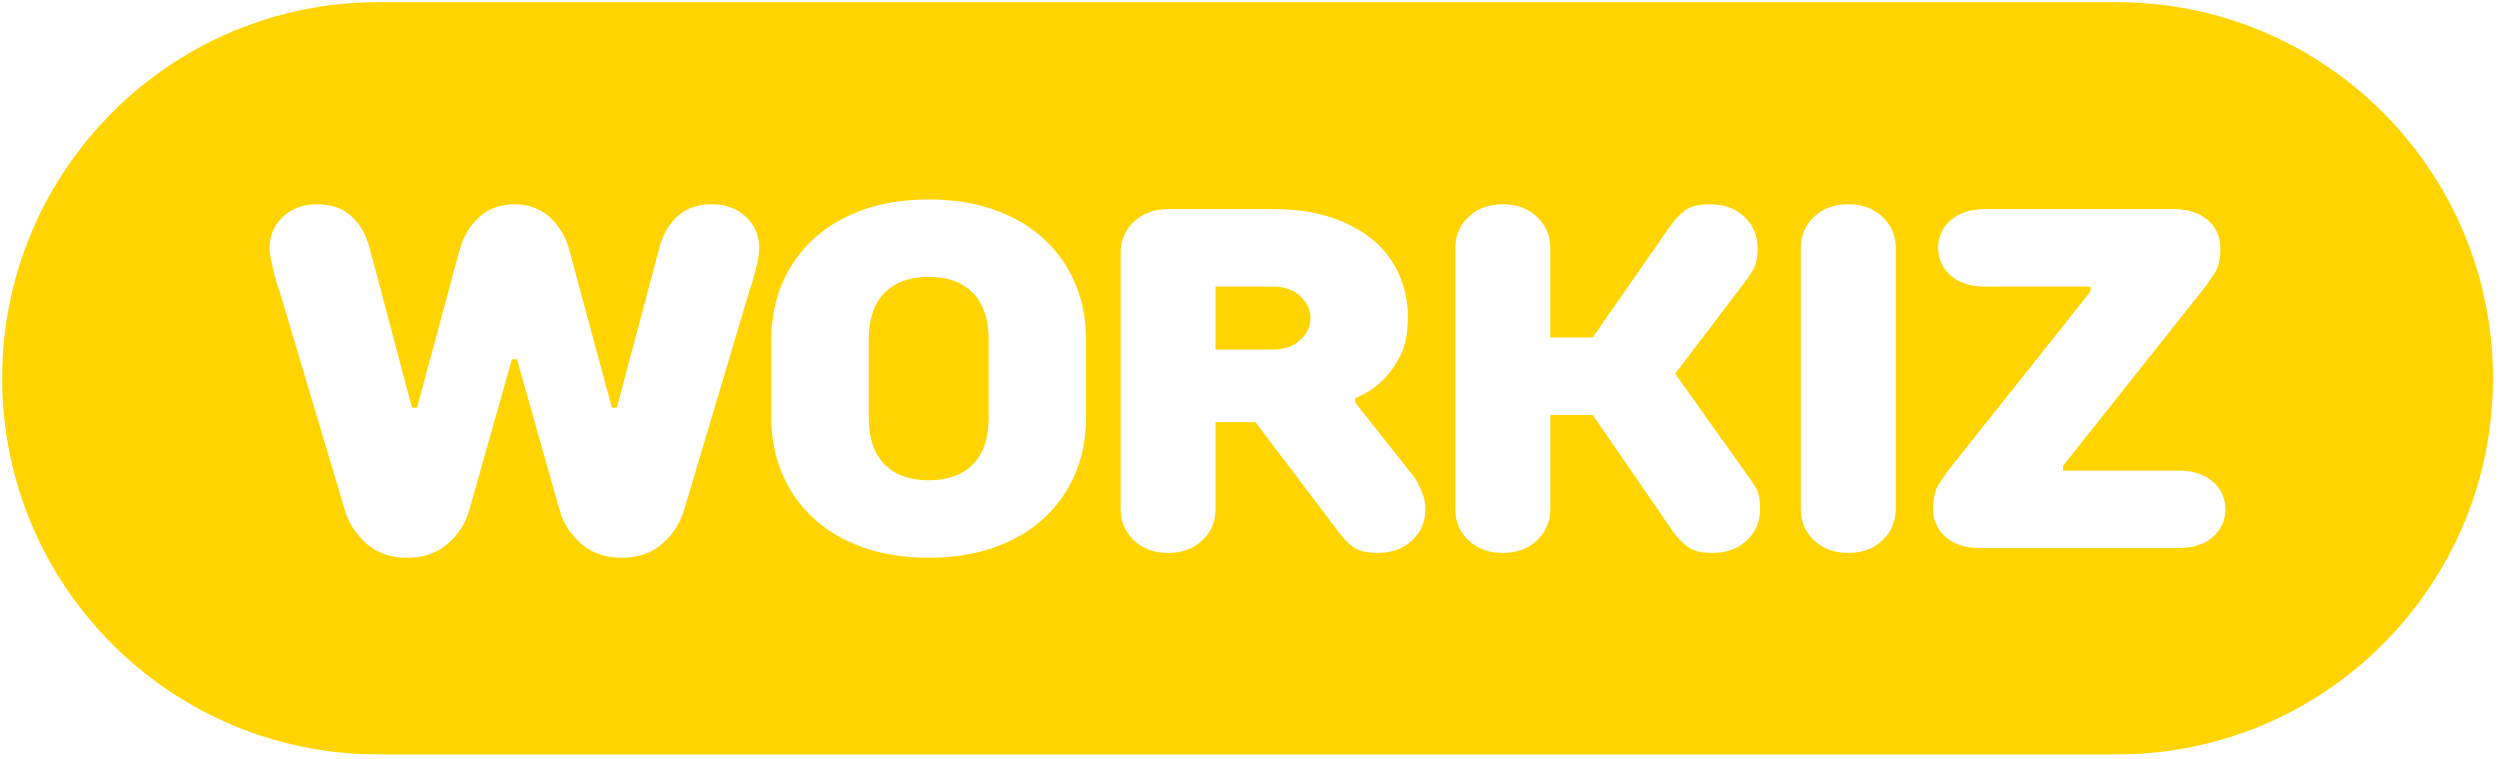 <svg width="112" height="34" viewBox="0 0 112 34" fill="none" xmlns="http://www.w3.org/2000/svg">
<path d="M94.835 0.097C104.141 0.097 111.685 7.641 111.686 16.947C111.686 26.254 104.141 33.798 94.835 33.798H16.947C7.641 33.798 0.097 26.253 0.097 16.947C0.097 7.641 7.641 0.097 16.947 0.097H94.835ZM31.888 9.151C31.26 9.151 30.753 9.325 30.366 9.673C29.977 10.02 29.701 10.497 29.538 11.104L27.635 18.264H27.411L25.509 11.213C25.345 10.606 25.051 10.11 24.625 9.727C24.2 9.344 23.674 9.151 23.047 9.151C22.42 9.151 21.895 9.344 21.469 9.727C21.044 10.11 20.749 10.606 20.585 11.213L18.683 18.264H18.458L16.557 11.104C16.393 10.497 16.116 10.02 15.727 9.673C15.34 9.325 14.832 9.151 14.206 9.151C13.58 9.151 13.068 9.34 12.673 9.716C12.482 9.892 12.33 10.107 12.227 10.347C12.125 10.586 12.075 10.844 12.08 11.104C12.08 11.264 12.102 11.455 12.148 11.679C12.193 11.903 12.243 12.117 12.304 12.319C12.363 12.565 12.439 12.811 12.527 13.056L15.438 22.818C15.61 23.416 15.952 23.951 16.422 24.358C16.899 24.777 17.503 24.988 18.235 24.988C18.966 24.988 19.574 24.777 20.06 24.358C20.533 23.956 20.872 23.419 21.032 22.818L22.935 16.094H23.159L25.061 22.818C25.221 23.419 25.561 23.956 26.035 24.358C26.52 24.777 27.127 24.988 27.859 24.988C28.59 24.988 29.195 24.777 29.672 24.358C30.142 23.951 30.484 23.416 30.656 22.818L33.566 13.057C33.656 12.812 33.73 12.565 33.791 12.319C33.849 12.117 33.902 11.903 33.947 11.679C33.992 11.454 34.014 11.263 34.014 11.104C34.014 10.555 33.815 10.092 33.42 9.716C33.025 9.34 32.514 9.151 31.888 9.151ZM41.605 8.935C40.516 8.935 39.534 9.091 38.663 9.401C37.79 9.712 37.051 10.146 36.447 10.703C35.844 11.257 35.367 11.934 35.048 12.688C34.719 13.454 34.556 14.301 34.556 15.226V18.696C34.556 19.622 34.719 20.467 35.048 21.234C35.367 21.988 35.844 22.665 36.447 23.219C37.05 23.776 37.789 24.21 38.662 24.521C39.535 24.831 40.516 24.987 41.605 24.987C42.695 24.987 43.676 24.831 44.549 24.521C45.422 24.21 46.16 23.776 46.764 23.219C47.367 22.665 47.844 21.988 48.163 21.234C48.491 20.468 48.656 19.622 48.656 18.696V15.226C48.656 14.3 48.491 13.454 48.163 12.688C47.844 11.934 47.367 11.257 46.765 10.703C46.161 10.146 45.422 9.712 44.549 9.401C43.676 9.09 42.694 8.935 41.605 8.935ZM52.331 9.369C51.704 9.369 51.192 9.557 50.797 9.933C50.605 10.109 50.454 10.324 50.352 10.563C50.249 10.803 50.199 11.061 50.204 11.321V22.818C50.204 23.368 50.402 23.831 50.798 24.207C51.192 24.583 51.703 24.77 52.33 24.77C52.957 24.77 53.468 24.582 53.863 24.207C54.259 23.83 54.457 23.368 54.457 22.818V18.913H56.247L59.94 23.794C60.134 24.07 60.354 24.302 60.601 24.489C60.846 24.676 61.224 24.77 61.73 24.77C62.357 24.77 62.868 24.582 63.264 24.207C63.66 23.83 63.857 23.368 63.857 22.818C63.857 22.602 63.827 22.403 63.768 22.222C63.713 22.054 63.645 21.891 63.565 21.733C63.493 21.579 63.404 21.433 63.298 21.3L60.724 18.046V17.829C61.156 17.656 61.544 17.41 61.887 17.092C62.186 16.818 62.457 16.452 62.704 15.995C62.95 15.54 63.073 14.958 63.073 14.249C63.081 13.578 62.947 12.914 62.682 12.298C62.418 11.701 62.02 11.174 61.518 10.757C61.003 10.324 60.372 9.984 59.627 9.737C58.881 9.491 58.015 9.369 57.03 9.369H52.331ZM76.613 9.151C76.107 9.151 75.729 9.246 75.483 9.433C75.237 9.621 75.018 9.853 74.824 10.128L71.355 15.117H69.452V11.104C69.452 10.555 69.254 10.091 68.858 9.715C68.463 9.339 67.952 9.151 67.325 9.151C66.699 9.151 66.187 9.34 65.792 9.715C65.601 9.892 65.449 10.107 65.347 10.347C65.245 10.586 65.195 10.844 65.2 11.104V22.818C65.2 23.367 65.398 23.83 65.792 24.206C66.188 24.584 66.699 24.77 67.325 24.77C67.952 24.77 68.463 24.583 68.858 24.206C69.254 23.83 69.453 23.367 69.453 22.818V18.588H71.355L74.936 23.794C75.129 24.069 75.35 24.3 75.596 24.488C75.842 24.677 76.219 24.77 76.727 24.77C77.353 24.77 77.864 24.583 78.26 24.206C78.656 23.83 78.852 23.367 78.852 22.818C78.852 22.385 78.789 22.064 78.663 21.854C78.549 21.663 78.426 21.478 78.294 21.3L75.047 16.743L78.181 12.623C78.313 12.445 78.436 12.26 78.55 12.069C78.676 11.86 78.74 11.539 78.74 11.104C78.74 10.555 78.542 10.091 78.147 9.715C77.751 9.339 77.24 9.151 76.613 9.151ZM82.801 9.151C82.174 9.151 81.663 9.34 81.268 9.715C81.076 9.892 80.924 10.107 80.822 10.347C80.72 10.586 80.67 10.844 80.675 11.104V22.818C80.675 23.367 80.872 23.83 81.268 24.206C81.663 24.583 82.174 24.77 82.801 24.77C83.427 24.77 83.939 24.583 84.334 24.206C84.729 23.83 84.927 23.367 84.927 22.818V11.104C84.927 10.555 84.729 10.091 84.333 9.715C83.939 9.339 83.427 9.151 82.801 9.151ZM88.955 9.368C88.284 9.368 87.76 9.536 87.388 9.868C87.209 10.02 87.066 10.21 86.97 10.424C86.873 10.637 86.824 10.869 86.828 11.104C86.828 11.596 87.015 12.008 87.387 12.341C87.76 12.673 88.284 12.839 88.955 12.839H93.654V13.057L87.275 21.083H87.276C87.157 21.242 87.015 21.449 86.852 21.701C86.687 21.955 86.606 22.327 86.606 22.818C86.606 23.31 86.791 23.722 87.165 24.055C87.538 24.387 88.06 24.554 88.731 24.554H97.572C98.244 24.554 98.766 24.387 99.139 24.055C99.511 23.722 99.699 23.309 99.699 22.818C99.699 22.327 99.511 21.915 99.139 21.582C98.766 21.25 98.244 21.083 97.572 21.083H92.425V20.866L98.803 12.839C98.922 12.68 99.065 12.474 99.228 12.221C99.393 11.968 99.475 11.596 99.475 11.104C99.478 10.869 99.43 10.637 99.333 10.424C99.236 10.21 99.094 10.02 98.915 9.868C98.542 9.536 98.02 9.368 97.349 9.368H88.955ZM41.605 12.405C42.456 12.405 43.117 12.644 43.587 13.121C44.057 13.597 44.291 14.301 44.291 15.225V18.696C44.291 19.622 44.057 20.323 43.587 20.8C43.117 21.278 42.456 21.517 41.605 21.517C40.755 21.517 40.095 21.278 39.625 20.801C39.155 20.323 38.92 19.622 38.92 18.696V15.226C38.92 14.3 39.154 13.598 39.625 13.121C40.095 12.644 40.755 12.405 41.605 12.405ZM57.031 12.839C57.537 12.839 57.944 12.98 58.25 13.262C58.556 13.545 58.71 13.873 58.71 14.249H58.709C58.709 14.626 58.555 14.955 58.25 15.236C57.944 15.518 57.537 15.659 57.03 15.659H54.457V12.839H57.031Z" fill="#FFD400"/>
</svg>
